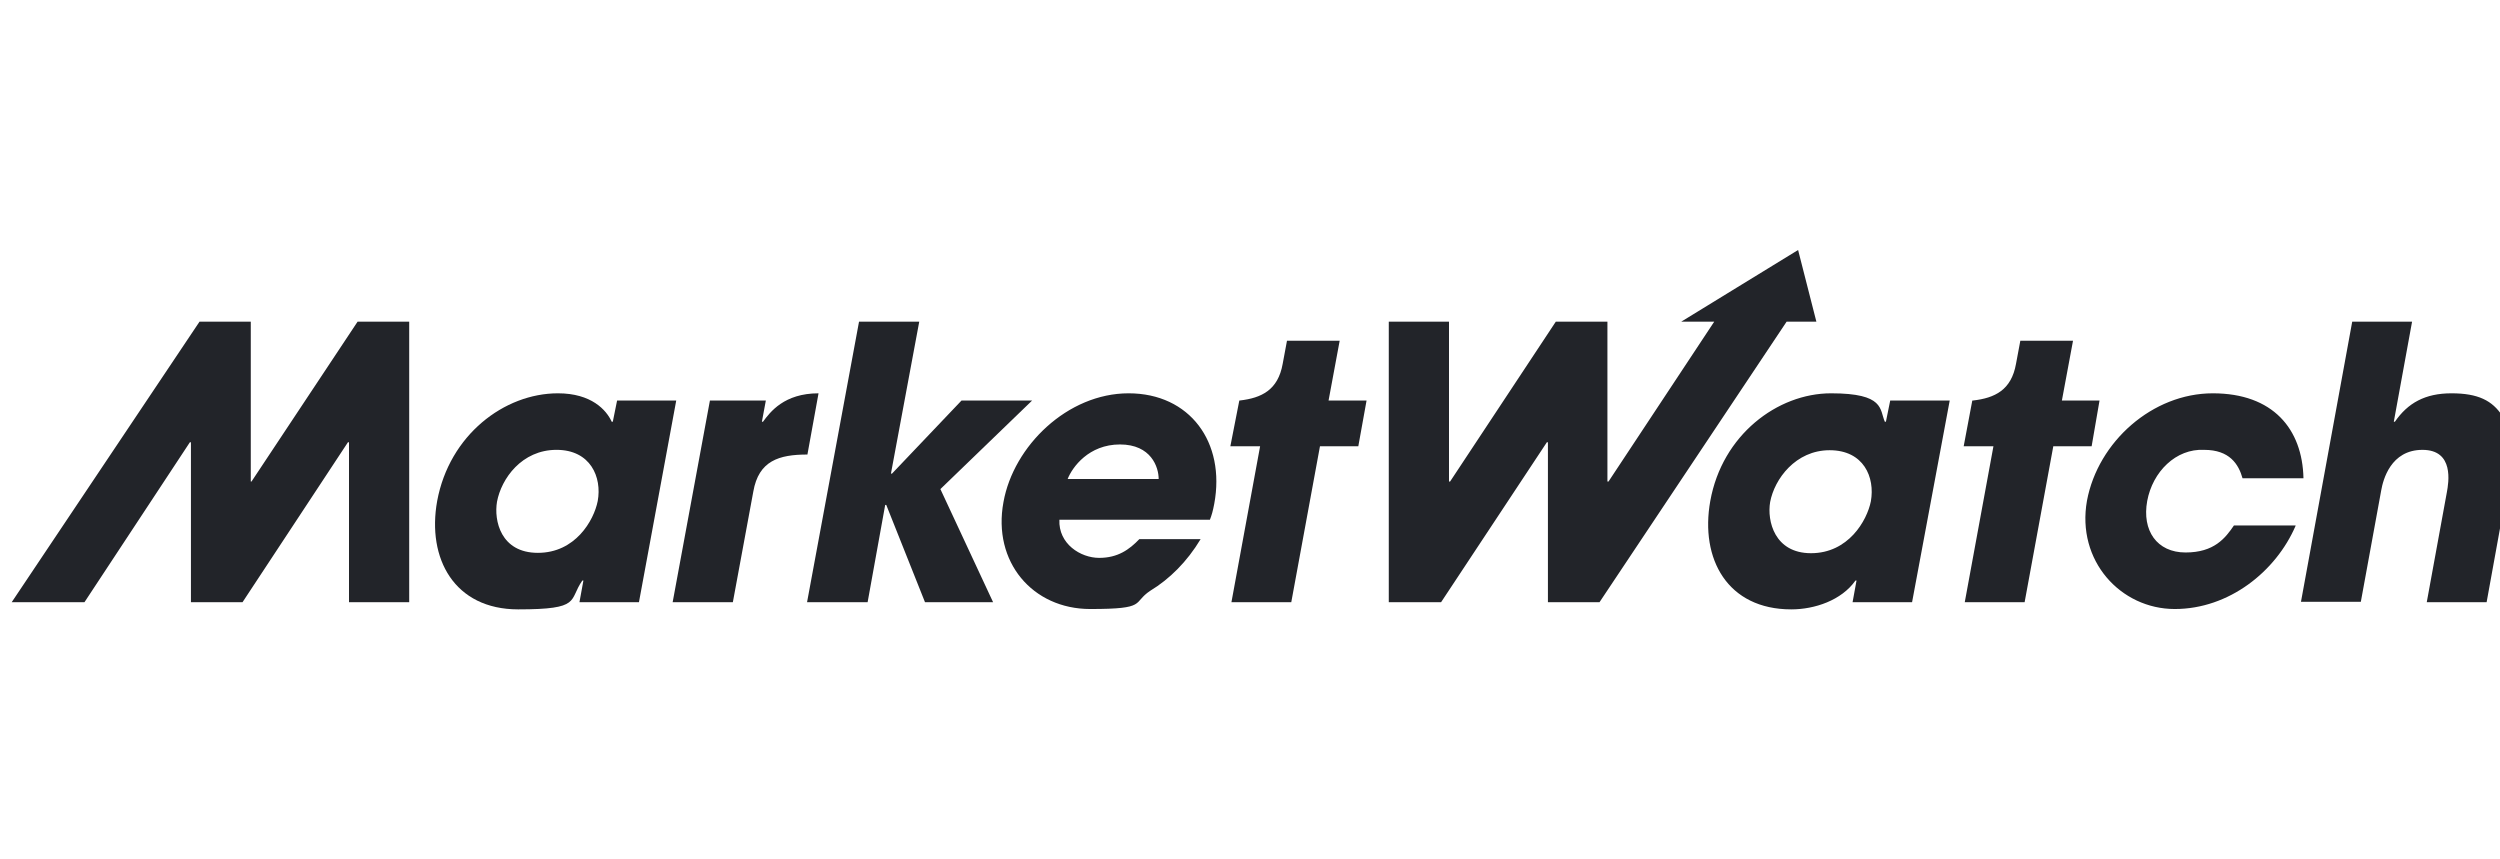 <?xml version="1.0" encoding="utf-8"?>
<svg xmlns="http://www.w3.org/2000/svg" fill="none" height="55" viewBox="0 0 160 55" width="160">
<g clip-path="url(#clip0_11175_71653)">
<path d="M39.494 25.633L39.219 26.993H39.15C38.806 26.232 37.842 25.172 35.709 25.172C32.268 25.172 28.759 27.846 27.979 32.063C27.313 35.75 29.08 39 33.163 39C37.246 39 36.374 38.424 37.269 37.156H37.338L37.085 38.539H40.893L43.279 25.633H39.494ZM38.255 32.063C38.003 33.33 36.81 35.382 34.425 35.382C32.039 35.382 31.603 33.307 31.809 32.109C32.085 30.634 33.392 28.79 35.617 28.79C37.797 28.79 38.531 30.542 38.255 32.063ZM45.435 25.633H49.014L48.761 26.993H48.83C49.289 26.37 50.184 25.172 52.386 25.172L51.675 29.09C49.862 29.09 48.555 29.482 48.211 31.464L46.903 38.539H43.05L45.435 25.633ZM54.978 20.586H58.832L57.02 30.311H57.088L61.538 25.633H66.057L60.185 31.302L63.557 38.539H59.199L56.721 32.316H56.652L55.528 38.539H51.652L54.978 20.586Z" fill="#222429"/>
<path d="M72.228 25.172C68.329 25.172 64.865 28.537 64.222 32.132C63.511 35.958 66.081 38.977 69.774 38.977C73.467 38.977 72.435 38.585 73.627 37.802C74.843 37.064 75.967 35.958 76.839 34.506H72.916C72.274 35.174 71.54 35.704 70.347 35.704C69.154 35.704 67.732 34.806 67.801 33.261H77.435C77.55 32.962 77.619 32.731 77.711 32.248C78.445 28.307 76.151 25.172 72.228 25.172ZM68.329 30.657C68.627 29.897 69.682 28.445 71.678 28.445C73.673 28.445 74.155 29.897 74.155 30.657H68.329ZM22.886 20.586L16.096 30.819H16.05V20.586H12.77L0.75 38.539H5.407L12.151 28.307H12.22V38.539H15.523L22.267 28.307H22.336V38.539H26.189V20.586H22.886ZM87.46 25.633H85.028L85.739 21.808H82.367L82.092 23.283C81.794 24.965 80.739 25.472 79.339 25.633H79.316L78.743 28.56H80.647L78.812 38.539H82.642L84.478 28.56H86.932L87.46 25.633ZM146.918 33.653C145.656 36.58 142.651 38.977 139.187 38.977C135.723 38.977 132.879 35.889 133.567 32.04C134.278 28.261 137.765 25.172 141.619 25.172C145.473 25.172 147.354 27.454 147.422 30.611H143.523C143.27 29.712 142.697 28.791 141.068 28.791C139.256 28.698 137.765 30.196 137.421 32.063C137.077 33.953 138.04 35.359 139.875 35.359C141.711 35.359 142.422 34.437 142.972 33.63H146.918V33.653ZM115.078 16L107.6 20.586H109.711L102.944 30.819H102.875V20.586H99.572L92.805 30.819H92.736V20.586H88.882V38.539H92.231L98.998 28.307H99.067V38.539H102.37L114.344 20.586H116.248L115.078 16ZM122.373 38.539H118.565L118.817 37.156H118.749C117.854 38.424 116.134 39 114.642 39C110.559 39 108.793 35.773 109.458 32.063C110.215 27.846 113.748 25.172 117.189 25.172C120.63 25.172 120.285 26.209 120.63 26.993H120.698L120.974 25.633H124.782L122.373 38.539ZM115.904 35.405C118.29 35.405 119.483 33.331 119.735 32.086C120.01 30.542 119.276 28.814 117.097 28.814C114.918 28.814 113.564 30.657 113.289 32.132C113.083 33.331 113.564 35.405 115.904 35.405ZM134.37 25.633H131.961L132.673 21.808H129.301L129.025 23.283C128.727 24.965 127.672 25.472 126.273 25.633H126.227L125.676 28.56H127.58L125.745 38.539H129.576L131.411 28.56H133.865L134.37 25.633ZM150.542 20.586H154.373L153.203 26.993H153.272C154.098 25.795 155.199 25.172 156.896 25.172C158.594 25.172 159.511 25.633 160.154 26.624C160.979 27.892 160.888 29.021 160.452 31.326L159.144 38.539H155.313L156.598 31.51C156.713 30.888 157.08 28.791 155.038 28.791C152.997 28.791 152.515 30.727 152.4 31.372L151.093 38.516H147.262L150.542 20.586Z" fill="#222429"/>
</g>
<defs>
<clipPath id="clip0_11175_71653">
<rect fill="white" height="55" width="160"/>
</clipPath>
</defs>
</svg>